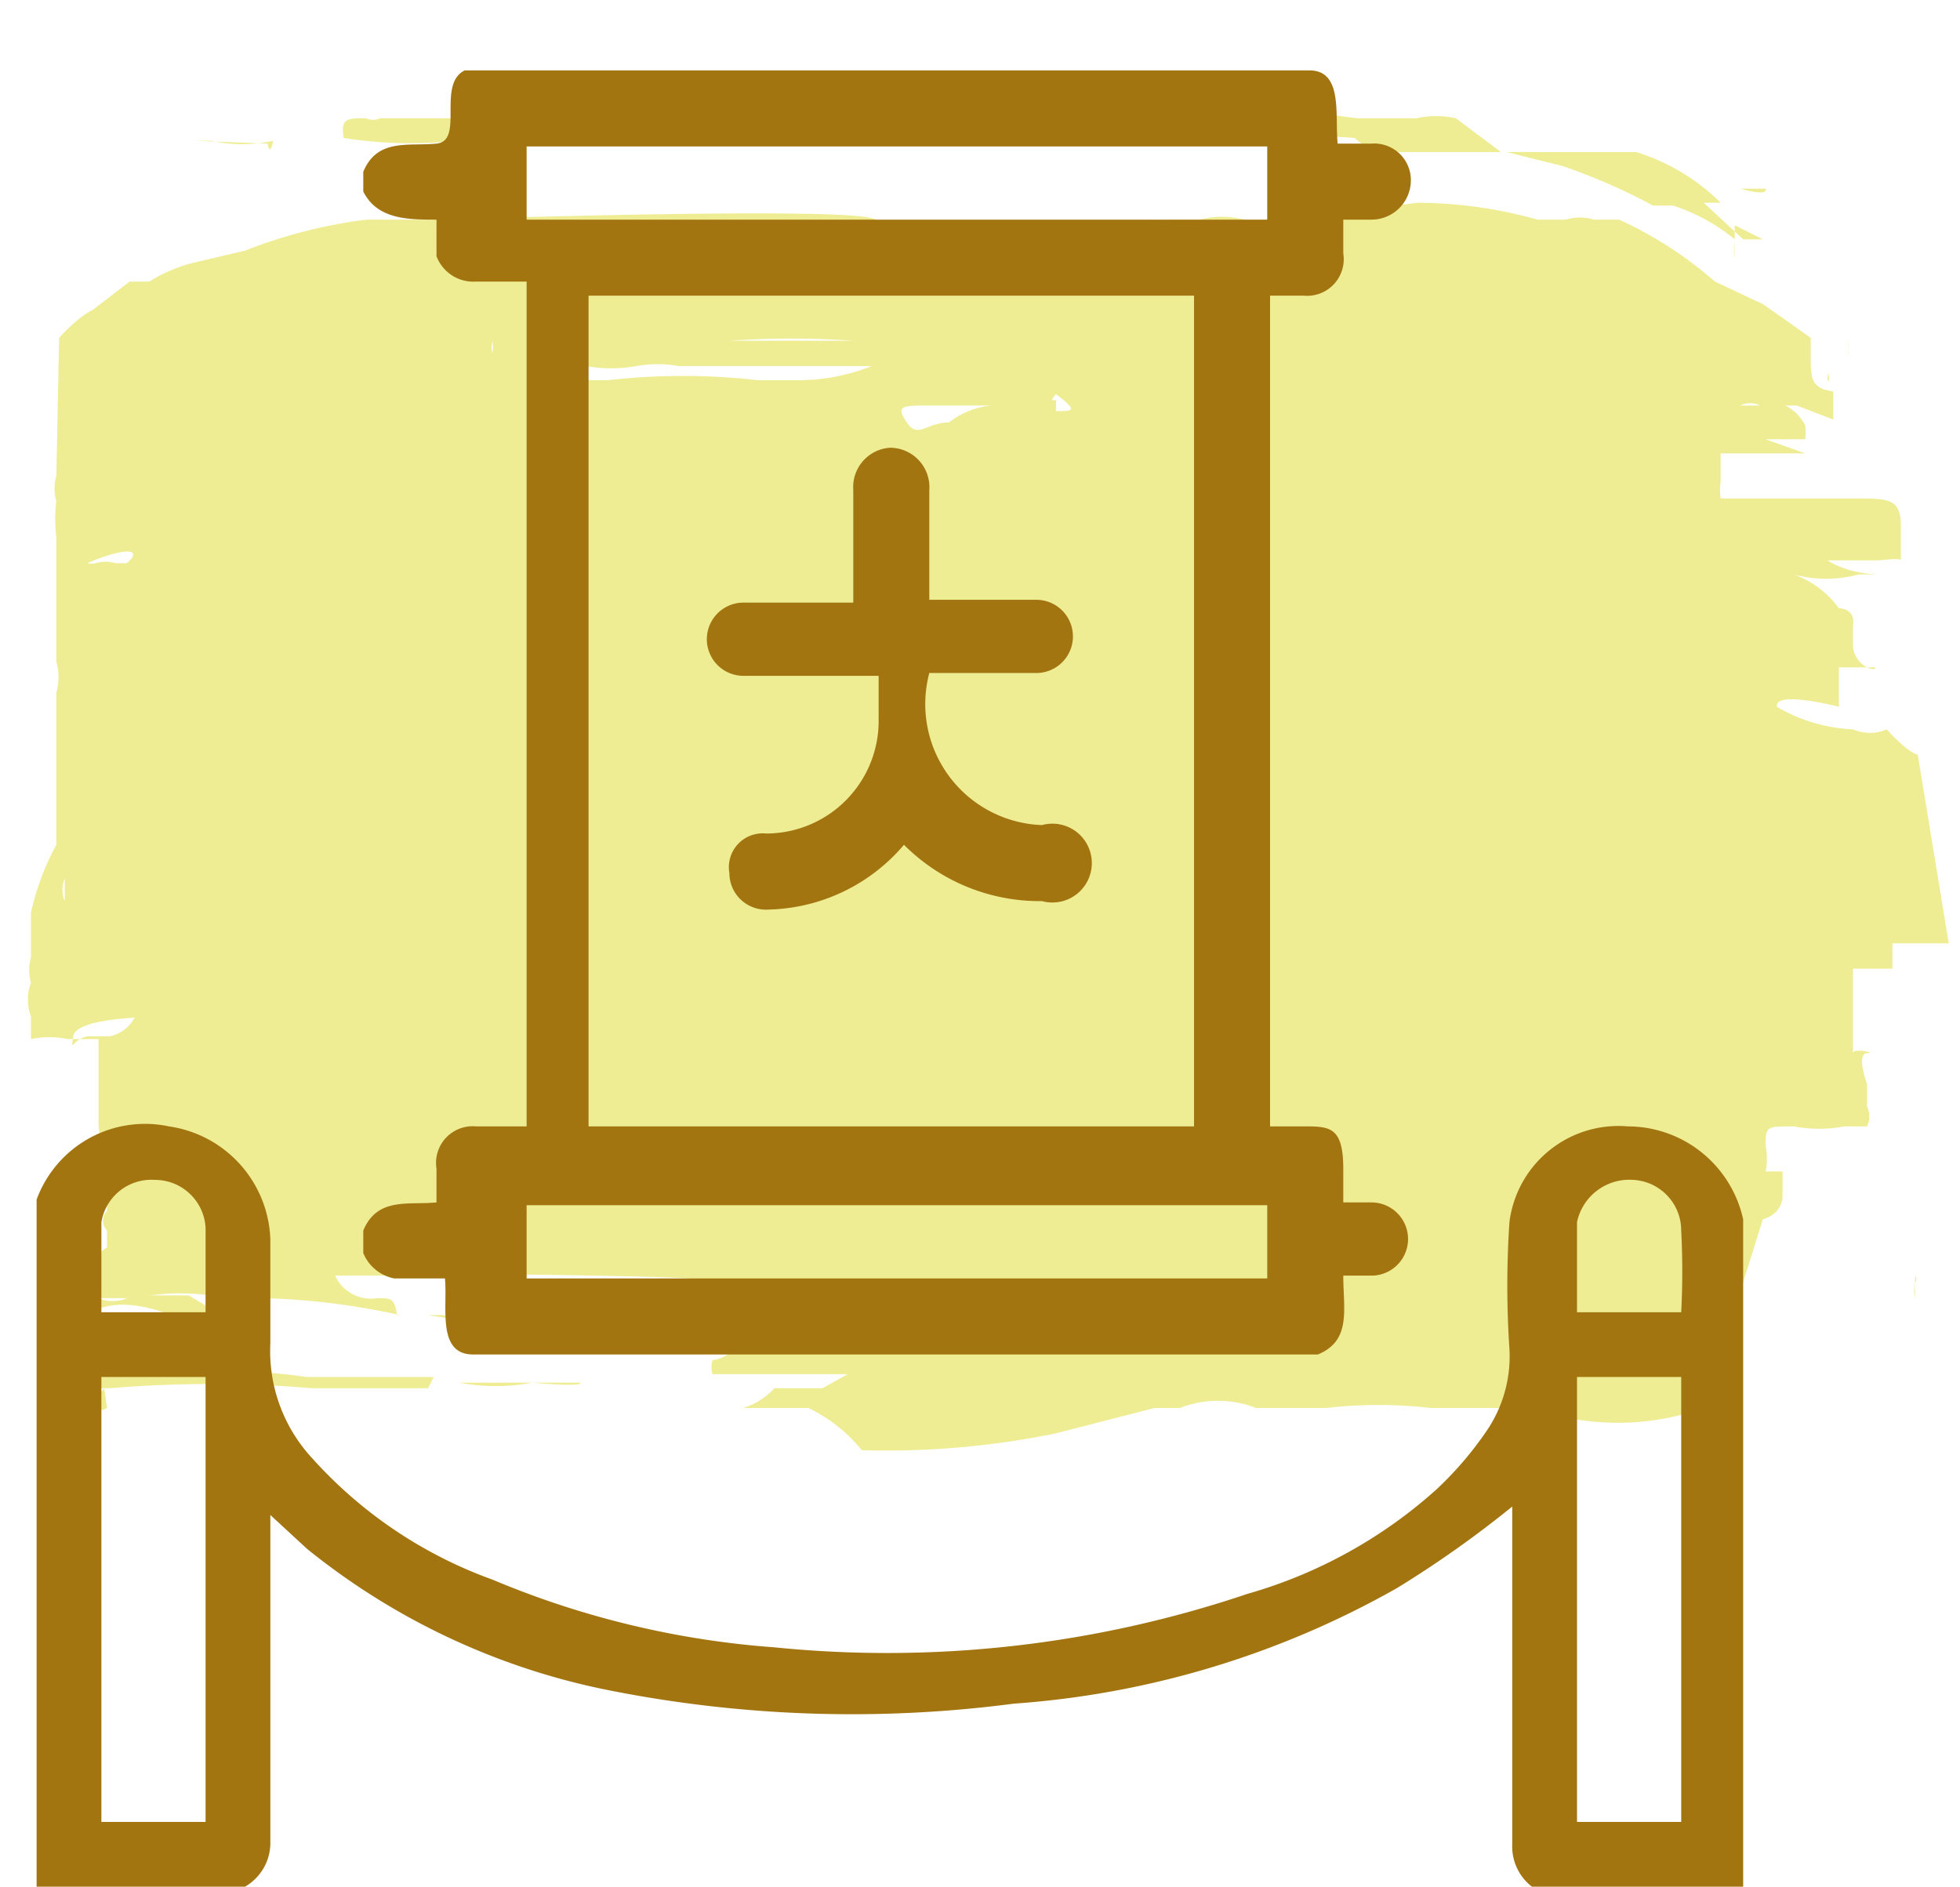 <svg xmlns="http://www.w3.org/2000/svg" viewBox="0 0 6.96 6.7"><defs><style>.cls-1{fill:#efed94;}.cls-2{fill:#a27511;}</style></defs><g id="Layer_2" data-name="Layer 2"><g id="China"><path class="cls-1" d="M7.08,4s0,0,0,0,0,.06,0,0S7.08,4,7.08,4Z" transform="translate(-0.13)"></path><path class="cls-1" d="M7.05,3.35s0,0,0,0l-.13,0H6.85s0,0,0,.09,0,0,0,0,.11,0,.08,0,0,0,0,0,0,0-.11,0-.11,0-.11,0a0,0,0,0,0,0,0s0,.08,0,.1,0,0,0,0l0,0s0,0,0,0,0,.07,0,.09l0,.06c0,.05,0,.07,0,.05s.09,0,.05,0,0,.11,0,.11,0,0,0,.08a.08.08,0,0,1,0,.07.08.08,0,0,0,0,0v0l-.08,0a.48.48,0,0,1-.18,0c-.1,0-.1,0-.1.07a.24.24,0,0,1,0,.09l0,0h.06s0,.06,0,.09v0s0,0,0,0,0,0,0,0,0,.06-.07.08L6.18,5a.91.91,0,0,1-.61,0L5.42,5l-.21,0a1.62,1.62,0,0,0-.37,0l-.2,0,0,0h0s0,0,0,0l-.05,0a.37.37,0,0,0-.27,0l-.09,0-.35.09a3,3,0,0,1-.69.06A.54.54,0,0,0,3,5L2.94,5l-.1,0s-.06,0-.07,0a0,0,0,0,0,0,0s0,0,0,0a.26.26,0,0,0,.11-.07s0,0,.07,0l.1,0s0,0,0,0v0s0,0,0,0,0,0,.09-.05.1,0,.09,0-.3,0-.45,0-.13,0-.12,0l0,0h0l0,0a0,0,0,0,1,0,0s0,0,0,0a.09.09,0,0,1,0-.05l0,0s.05,0,.11-.07.07,0,0-.07,0-.07,0-.07,0,0,0,0,0,0,0,0,0,0,0,0,0,0,0,0,0,0,0,0h0s0,0,0,0v0s0,0,0,0,0,0,0,0,0,0,0,0,0,0,0,0,0,0,0,0,0,0,0,0,0,0,0,0a.2.2,0,0,0,0,0c0-.07,0-.08-.53-.09s-.5,0-.49,0,0,0-.16,0l-.17,0c-.1,0-.11,0-.1,0a.14.14,0,0,0,.15.08c.05,0,.06,0,.07.06s0,0,0,0,.08,0,.11,0,0,0,0,0h0a1.62,1.62,0,0,0,.56,0c.13,0,.14,0,.16,0a.05.05,0,0,0,.06,0,0,0,0,0,1,.06,0s0,0-.06,0H2.48a4.89,4.89,0,0,1-.78,0l-.15,0,0,0s0,0,0,0,0,0,0,0a2.54,2.54,0,0,0-.62-.06.76.76,0,0,0-.32,0s-.08,0-.09,0,0,0,0,0,0,0-.07,0l0,0s0,0,0,0,0,0,0-.06,0,0,0,0,0,0,0,0a.12.12,0,0,1,.06-.12s0,0,0-.06a.05.05,0,0,1,0-.07s0,0,0-.06L.48,4s0,0,0,0v0s0,0,0-.05l0,0s0,0,0-.06V3.69l-.11,0a.32.32,0,0,0-.13,0s0,0,0,0v0s0,0,0,0,0,0,0,0,0,0,0,0,0-.08,0-.08v0a.1.1,0,0,0,0,0s0,0,0,0a.17.17,0,0,1,0-.12.16.16,0,0,1,0-.09s0,0,0-.16A.93.93,0,0,1,.33,3s0,0,0-.05,0,0,0-.12V2.69s0,0,0-.06h0s0,0,0,0,0-.06,0-.17a.2.2,0,0,0,0-.11l0-.06s0,0,0,0,0,0,0-.07,0,0,0,0l0,0,0,0s0,0,0,0,0,0,0,0,0-.06,0-.11v0s0,0,0,0,0,0,0,0,0,0,0-.05,0-.05,0-.05,0,0,0-.05h0a.1.1,0,0,1,0,0s0-.05,0-.05a.52.52,0,0,1,0-.13s0,0,0,0,0,0,0,0a.16.16,0,0,1,0-.09L.34,1.2s.06-.07.12-.1l0,0L.59,1,.66,1A.54.54,0,0,1,.83.93L1,.89A1.79,1.79,0,0,1,1.43.78l.23,0c.06,0,1.51-.05,1.58,0s.7,0,1.15,0a.32.32,0,0,1,.16,0v0s0,0,0,0,0,0,.09,0A1.17,1.17,0,0,1,5,.72s0,0,0,0,0,0,0,0a.45.45,0,0,0,.16,0,1.59,1.59,0,0,1,.43.06h.1a.17.17,0,0,1,.1,0l.09,0A1.41,1.41,0,0,1,6.22,1l.17.08.1.07.07.05s0,0,0,0,0,0,0,0,0,0,0,.07,0,.11.08.12h0s0,.05,0,.1,0,0,0,0,0,0,0,0l0,0-.13-.05s-.06,0-.07,0h0s0,0-.06,0a.08.08,0,0,0-.07,0s0,0,0,0l.07,0,.09,0a.16.16,0,0,1,.07.07.15.15,0,0,1,0,.05s0,0,0,0,0,0,0,0,0,0-.05,0h0l-.07,0c-.1,0-.12,0-.11,0s0,0,0,0h0l.09,0,.14.05.14,0,.11,0a0,0,0,0,0,0,0s0,0,0,0v0h0s0,0,0,0,0,0-.09,0-.09,0-.08,0,0,0-.09,0l-.07,0-.07,0s0,0,0,0-.15,0-.15,0,0,0,0,0,0,0,0,0,0,.05,0,.1a.22.22,0,0,0,0,.06h0l.08,0s.07,0,.07,0l.08,0,.09,0,.15,0c.13,0,.17,0,.17.1s0,0,0,0,0,0,0,0,0,0,0,0h0v.06c0,.06,0,.07,0,.06s-.07,0-.08,0h-.1c-.05,0-.08,0-.08,0s.07.05.19.05l.13,0s0,0-.08,0-.1,0-.11,0,0,0,.06,0,0,0,0,0-.08,0-.08,0h0s0,0,0,0,0,0,0,0a.44.44,0,0,1-.23,0s0,0,0,0a.05.05,0,0,0,0,0,.34.34,0,0,1,.16.12s0,0,0,0,0,0,0,0,0,0,0,0,0,0,0,0,.06,0,.05.06,0,0,0,0,.07,0,0,0a.08.08,0,0,0,0,0s0,0,0,0,0,0,0,0,0,0,0,.07.08.1.08.08l0,0s0,0-.06,0-.07,0-.07,0,0,0,0,0a.06.06,0,0,0,0,0s0,.08,0,.08,0,0,0,.06,0,0,0,0-.23-.06-.22,0a.58.58,0,0,0,.27.08.15.15,0,0,0,.12,0s0,0,0,0,0,0,0,0,.07.08.11.09Zm-.23.17s0,0,0,0,0,0,0,0l0,0h0ZM6.7,2.8s0,0,0,0a0,0,0,0,0,0,0,0,0,0,0,0,0,0ZM6.58,1.41h0a.2.2,0,0,0,0,0S6.57,1.41,6.58,1.41ZM6.41,3.15s0,0,0,0,0,0,0,0S6.38,3.13,6.41,3.15Zm-.14-.69s0,0,0,0a0,0,0,0,0,0,0h0S6.26,2.46,6.27,2.46Zm-2.39-1c.06,0,.08,0,0-.06a0,0,0,0,0,0,0s0,0,0,0,0,0,0,0S3.85,1.43,3.88,1.42Zm-1-.25c.55,0,1,0,1,0H3.58l-.42,0a3.2,3.2,0,0,0-.44,0H2.2l-.31,0-.33,0c-.06,0-.11,0-.11,0s0,0-.07,0-.07,0-.07,0,.05,0,.1,0l.13,0h.14c.07,0,.12,0,.11,0s0,0,0,0,0,0,0,0,0,0,0,0Zm.93.25a0,0,0,0,0,0,0s0,0,0,0,0,0,0,0ZM3.7,1.36h0s0,0,0,0S3.69,1.35,3.7,1.36Zm-.05.08s0,0,0,0,0,0,0,0,0,0,0,0,0,0-.06,0H3.44c-.11,0-.13,0-.09.06s.07,0,.15,0A.29.29,0,0,1,3.65,1.44ZM3.31,1.3a0,0,0,0,0,0,0s0,0,0,0,0,0,0,0,0,0,0,0a.11.11,0,0,1-.07,0H3c-.12,0-.18,0-.18,0s0,0,0,0h0l-.15,0s-.06,0-.06,0,0,0,0,0-.07,0-.07,0a.42.42,0,0,0-.15,0,.51.51,0,0,1-.18,0s0,0,0,0,0,0,0,.05,0,0,0,0,0,0,.08,0a2.35,2.35,0,0,1,.53,0l.07,0s0,0,0,0,0,0,0,0a0,0,0,0,0,0,0s0,0,.09,0a.7.7,0,0,0,.31-.08S3.3,1.3,3.31,1.3Zm-1.25,0a.07.07,0,0,0,0-.05s0,0,0-.05a0,0,0,0,0,0,0s0,0,0,0,0,0,0,0-.09,0-.1,0,0,0,0,0,0,0,.07,0,0,0,0,0a.1.1,0,0,0,0,0S2,1.35,2.06,1.34Zm-.18-.09s0,0,0,0,0,0,0,0S1.87,1.24,1.88,1.25Zm0,2.84H2s0,0,0,0l0,0H1.87l0,0Zm-.13,0h0s0,0,0,0S1.76,4.13,1.77,4.14ZM.61,3.61c.06,0,.16,0,.12,0s-.33,0-.34.07,0,0,.06,0l.07,0A.13.13,0,0,0,.61,3.61ZM.58,2c.06-.05,0-.06-.14,0s0,0,0,0A.06.06,0,0,0,.47,2,.12.12,0,0,1,.54,2S.57,2,.58,2ZM.47,4.08a0,0,0,0,0,0,0s0,0,0,0a0,0,0,0,0,0,0S.46,4.08.47,4.08ZM.36,3.2V3.12s0,0,0,0A.1.1,0,0,0,.36,3.2Z" transform="translate(-0.13)"></path><path class="cls-1" d="M7,4.06s0,0,0,0,0,0,0,0S7.05,4.08,7,4.06Z" transform="translate(-0.13)"></path><path class="cls-1" d="M7,2.74s0,0,0,0,0,0,0,0S7,2.74,7,2.74Z" transform="translate(-0.13)"></path><path class="cls-1" d="M7,2.26s0,0,0,0,0,0,0,0S7,2.26,7,2.26Z" transform="translate(-0.13)"></path><path class="cls-1" d="M6.88,2.3s0,0,0,0h0S6.9,2.3,6.88,2.3Z" transform="translate(-0.13)"></path><path class="cls-1" d="M6.89,2.37v0s0,0,0,0v0A.1.1,0,0,0,6.89,2.37Z" transform="translate(-0.13)"></path><path class="cls-1" d="M6.93,4.37s0,0,0,0,0,0,0,0S6.94,4.37,6.93,4.37Z" transform="translate(-0.13)"></path><path class="cls-1" d="M6.93,4.56a.11.11,0,0,0,0,.05s0,0,0-.05S6.94,4.54,6.93,4.56Z" transform="translate(-0.13)"></path><path class="cls-1" d="M6.85,2.73s0,0,0,0h0S6.87,2.73,6.85,2.73Z" transform="translate(-0.13)"></path><path class="cls-1" d="M6.84,2.24l0,0s0,0,0,0,0,0,0,0Z" transform="translate(-0.13)"></path><path class="cls-1" d="M6.73,1.94s-.06,0-.06,0,0,0,0,0,0,0,0,0Z" transform="translate(-0.13)"></path><path class="cls-1" d="M6.72,2.54s-.06,0-.06,0,.1,0,.11,0S6.74,2.54,6.72,2.54Z" transform="translate(-0.13)"></path><path class="cls-1" d="M6.69,1.66s0,0,0,0a0,0,0,0,0,0,0S6.71,1.66,6.69,1.66Z" transform="translate(-0.13)"></path><path class="cls-1" d="M6.69,1.26a.1.1,0,0,0,0,0s0,0,0,0a.07.07,0,0,0,0-.05S6.7,1.25,6.69,1.26Z" transform="translate(-0.13)"></path><path class="cls-1" d="M6.71,3.18h0s0,0,0,0Z" transform="translate(-0.13)"></path><path class="cls-1" d="M6.62,1.35a0,0,0,0,0,0,0s0,.06,0,0S6.63,1.37,6.62,1.35Z" transform="translate(-0.13)"></path><path class="cls-1" d="M6.61,1.63s0,0,0,0h0S6.62,1.63,6.61,1.63Z" transform="translate(-0.13)"></path><path class="cls-1" d="M6.58,1.63h0s0,0,0,0,0,0,0,0,0,0,0,0Z" transform="translate(-0.13)"></path><path class="cls-1" d="M6.52,1.62s0,0,0,0a0,0,0,0,0,0,0,0,0,0,0,0,0,0A0,0,0,0,0,6.52,1.62Z" transform="translate(-0.13)"></path><path class="cls-1" d="M6.49,1.61s0,0,0,0,0,0,0,0S6.51,1.61,6.49,1.61Z" transform="translate(-0.13)"></path><path class="cls-1" d="M6.45.65a0,0,0,0,0,0,0,0,0,0,0,0,0,0s0,0,0,0A0,0,0,0,0,6.45.65Z" transform="translate(-0.13)"></path><path class="cls-1" d="M6.47.94a0,0,0,0,0,0,0s0,0,0,0S6.48.94,6.47.94Z" transform="translate(-0.13)"></path><path class="cls-1" d="M6.39.85s-.06,0-.07,0L6.18.72s0,0,0,0,.07,0,.06,0A.73.73,0,0,0,5.94.54l-.13,0-.14,0s-.1,0-.1,0l-.11,0L5.3.42a.32.32,0,0,0-.14,0l-.1,0s0,0-.11,0L4.4.35c-.05,0-.09,0-.09,0s0,0,0,0A1.26,1.26,0,0,0,4,.35H3.07a7.61,7.61,0,0,0-.91,0H2.08L2,.36h0s0,0-.05,0,0,0,0,0a.07.07,0,0,1,0,0s0,0,0,0a.1.1,0,0,0,0,0,0,0,0,0,1,0,0s0,0,0,0,0,0,0,.06v0c0-.06,0-.08,0,0s0,0,0,0a.44.44,0,0,0-.18,0c-.14,0-.17,0-.16,0v0s0,0,0,0,0,0-.06,0-.07,0-.07,0,0,0,0,0,0,0,0,0a.06.06,0,0,1-.05,0c-.07,0-.09,0-.08.07a1.55,1.55,0,0,0,.48,0c.29,0,1.38,0,1.57,0a3.08,3.08,0,0,0,.42,0c.1,0,.18,0,.19,0s0,0,.08,0a.48.48,0,0,1,.24,0h.21a2.67,2.67,0,0,1,.4,0L5,.54l.48,0,.2.05A2.17,2.17,0,0,1,6,.73l.07,0a.66.66,0,0,1,.22.12.49.49,0,0,1,0,.07s0,.05,0,0,0,0,0,0,0,0,0-.05v0s0,0,0-.07Z" transform="translate(-0.13)"></path><path class="cls-1" d="M6.4.67H6.31a0,0,0,0,1,0,0s0,0,0,0a0,0,0,0,0,0,0s0,0,0,0S6.41.7,6.4.67Z" transform="translate(-0.13)"></path><path class="cls-1" d="M6,.05s0,0,0,0H6Z" transform="translate(-0.13)"></path><path class="cls-1" d="M5.89,0h0Z" transform="translate(-0.13)"></path><path class="cls-1" d="M4.59,4.82s0,0,0,0,0,0,0,0S4.6,4.84,4.59,4.82Z" transform="translate(-0.13)"></path><path class="cls-1" d="M4.56,4.82v0s0,0,0,0A0,0,0,0,0,4.56,4.82Z" transform="translate(-0.13)"></path><path class="cls-1" d="M2.82,4.22s0,0,0,.08v0a.06.06,0,0,1,0,0S2.83,4.23,2.82,4.22Z" transform="translate(-0.13)"></path><path class="cls-1" d="M2.77,4.23s0,0,0,0h0S2.78,4.23,2.77,4.23Z" transform="translate(-0.13)"></path><path class="cls-1" d="M2.75,4.28l0,0s0,0,0,0S2.76,4.28,2.75,4.28Z" transform="translate(-0.13)"></path><path class="cls-1" d="M2.77,4.84h0s0,0,0,0Z" transform="translate(-0.13)"></path><path class="cls-1" d="M2.73,4.23h0S2.74,4.23,2.73,4.23Z" transform="translate(-0.13)"></path><path class="cls-1" d="M2.73,5a0,0,0,0,0,0,0h0V5Z" transform="translate(-0.13)"></path><path class="cls-1" d="M2.19,4.91H1.93c-.17,0-.23,0-.17,0a.69.69,0,0,0,.26,0C2.13,4.92,2.2,4.92,2.19,4.91Z" transform="translate(-0.13)"></path><path class="cls-1" d="M1.67,4.89l-.1,0-.08,0,0,0,0,0s0,0-.27,0a2.31,2.31,0,0,0-.65,0C.39,4.8.29,4.9.31,5s0,0,0,0a.22.22,0,0,1,.13-.07l.08,0a4.27,4.27,0,0,1,.72,0l.12,0,.11,0s.18,0,.18,0Z" transform="translate(-0.13)"></path><path class="cls-1" d="M1.49,4.75s0,0,0,0,0,0,0,0Z" transform="translate(-0.13)"></path><path class="cls-1" d="M1.08.51a0,0,0,0,0,0,0L.82.5s0,0,0,0,0,0,.06,0a.51.51,0,0,0,.22,0s0,0,0,0S1.09.56,1.08.51Z" transform="translate(-0.13)"></path><path class="cls-1" d="M1.19,4.6s0,0,0,0a0,0,0,0,0,0,0s0,0,0,0Z" transform="translate(-0.13)"></path><path class="cls-1" d="M1.16,4.59v0s0,0,0,0S1.17,4.59,1.16,4.59Z" transform="translate(-0.13)"></path><path class="cls-1" d="M1,4.59c-.12,0-.15,0-.15,0s0,0,.15,0a.43.43,0,0,0,.15,0Z" transform="translate(-0.13)"></path><path class="cls-1" d="M.74.53s0,0,0,0,0,0,0,0S.76.52.74.53Z" transform="translate(-0.13)"></path><path class="cls-1" d="M.8,4.6h0s0,0,0,0,0,0,0,0,0,0-.08,0-.08,0-.05,0,0,0,0,0,0,0-.07,0a.13.13,0,0,1-.14,0s0,0,0,0,0,0,0,.06a.07.07,0,0,0,0,0s0,0,0,0,.07-.06.25,0,.19,0,.19,0A0,0,0,0,0,.8,4.6Z" transform="translate(-0.13)"></path><path class="cls-1" d="M.66,4.9s0,0,0,0h0Z" transform="translate(-0.13)"></path><path class="cls-1" d="M.63,4.9s0,0,0,0h0S.64,4.9.63,4.9Z" transform="translate(-0.13)"></path><path class="cls-1" d="M.59,4.91h0S.6,4.91.59,4.91Z" transform="translate(-0.13)"></path><path class="cls-1" d="M.5,4.93.44,5s0,0,0,0A.07.07,0,0,0,.51,5l0,0Z" transform="translate(-0.13)"></path><path class="cls-1" d="M.47,3.84s0,0,0,0h0A0,0,0,0,0,.47,3.84Z" transform="translate(-0.13)"></path><path class="cls-1" d="M.42,4V4h0s0,0,0,0S.43,4,.42,4Z" transform="translate(-0.13)"></path><path class="cls-1" d="M.38,4.05s0,0,0,0,0,0,0,0S.4,4,.38,4.05Z" transform="translate(-0.13)"></path><path class="cls-1" d="M.41,5l0,0s0,0,0,0l0,0,0,0Z" transform="translate(-0.13)"></path><path class="cls-1" d="M.31,3.12s0,0,0,0,0,0,0,0S.31,3.12.31,3.12Z" transform="translate(-0.13)"></path><path class="cls-1" d="M.33,4.72s0,0,0,0,0,0,0,0Z" transform="translate(-0.13)"></path><path class="cls-1" d="M.23,1.45a.06.06,0,0,0,0,0s0,0,0,0V1.45Z" transform="translate(-0.13)"></path><path class="cls-1" d="M.27,3.15a0,0,0,0,0,0,0h0A0,0,0,0,0,.27,3.15Z" transform="translate(-0.13)"></path><path class="cls-1" d="M.29,3.75s0,0,0,0h0A.06.06,0,0,0,.29,3.75Z" transform="translate(-0.13)"></path><path class="cls-1" d="M.24,3.18l0,0s0,0,0,0l0,0v0Z" transform="translate(-0.13)"></path><path class="cls-1" d="M.13,2.2s0,0,0,0,0,0,0,0A.06.06,0,0,0,.13,2.2Z" transform="translate(-0.13)"></path><path class="cls-2" d="M4.81,4.81h-3c-.13,0-.09-.17-.1-.27H1.53a.15.15,0,0,1-.11-.09V4.37c.05-.12.16-.09.26-.1V4.15A.13.13,0,0,1,1.82,4H2v-3H1.82A.14.14,0,0,1,1.68.91V.78c-.1,0-.21,0-.26-.1V.61c.05-.12.16-.09.26-.1s0-.21.1-.26h3c.12,0,.09.16.1.26H5a.13.13,0,0,1,.14.13A.14.14,0,0,1,5,.78H4.9V.9a.13.13,0,0,1-.14.15H4.64V4h.12c.09,0,.14,0,.14.15v.12H5a.13.13,0,1,1,0,.26H4.9C4.9,4.65,4.93,4.76,4.81,4.81ZM4.37,1.05H2.22V4H4.37ZM4.63.52H2V.78H4.63Zm0,3.76H2v.26H4.63Z" transform="translate(-0.13)"></path><path class="cls-2" d="M3.43,2.13h.38a.13.13,0,1,1,0,.26H3.43a.43.43,0,0,0,.4.54.14.14,0,1,1,0,.27A.68.68,0,0,1,3.34,3s0,0,0,0l0,0a.65.65,0,0,1-.48.23.13.13,0,0,1-.14-.13.12.12,0,0,1,.13-.14.4.4,0,0,0,.4-.41V2.4H2.77a.13.13,0,1,1,0-.26h.39V1.74a.14.14,0,0,1,.13-.15.14.14,0,0,1,.14.15v.39Z" transform="translate(-0.13)"></path><path class="cls-2" d="M.26,4.33l0-.07A.41.41,0,0,1,.73,4a.42.42,0,0,1,.36.4v.37a.56.56,0,0,0,.15.41,1.58,1.58,0,0,0,.64.43,3.17,3.17,0,0,0,1,.24,4,4,0,0,0,1.68-.19,1.7,1.7,0,0,0,.67-.37,1.24,1.24,0,0,0,.18-.21.47.47,0,0,0,.08-.29,3.38,3.38,0,0,1,0-.45A.39.39,0,0,1,5.91,4a.42.42,0,0,1,.41.33,0,0,0,0,0,0,0V6.7H5.57a.18.18,0,0,1-.07-.15V5.35a3.81,3.81,0,0,1-.41.29,3.22,3.22,0,0,1-1.36.41A4.42,4.42,0,0,1,2.28,6a2.47,2.47,0,0,1-1.06-.5l-.13-.12V6.55A.18.18,0,0,1,1,6.7H.26Zm.23.56V6.47H.86V4.89ZM6.1,6.47V4.89H5.73V6.47ZM.86,4.66v-.3a.18.18,0,0,0-.18-.17.18.18,0,0,0-.19.15c0,.11,0,.21,0,.32Zm5.24,0a2.8,2.8,0,0,0,0-.29.18.18,0,0,0-.17-.18.19.19,0,0,0-.2.15c0,.11,0,.21,0,.32Z" transform="translate(-0.13)"></path></g></g></svg>
